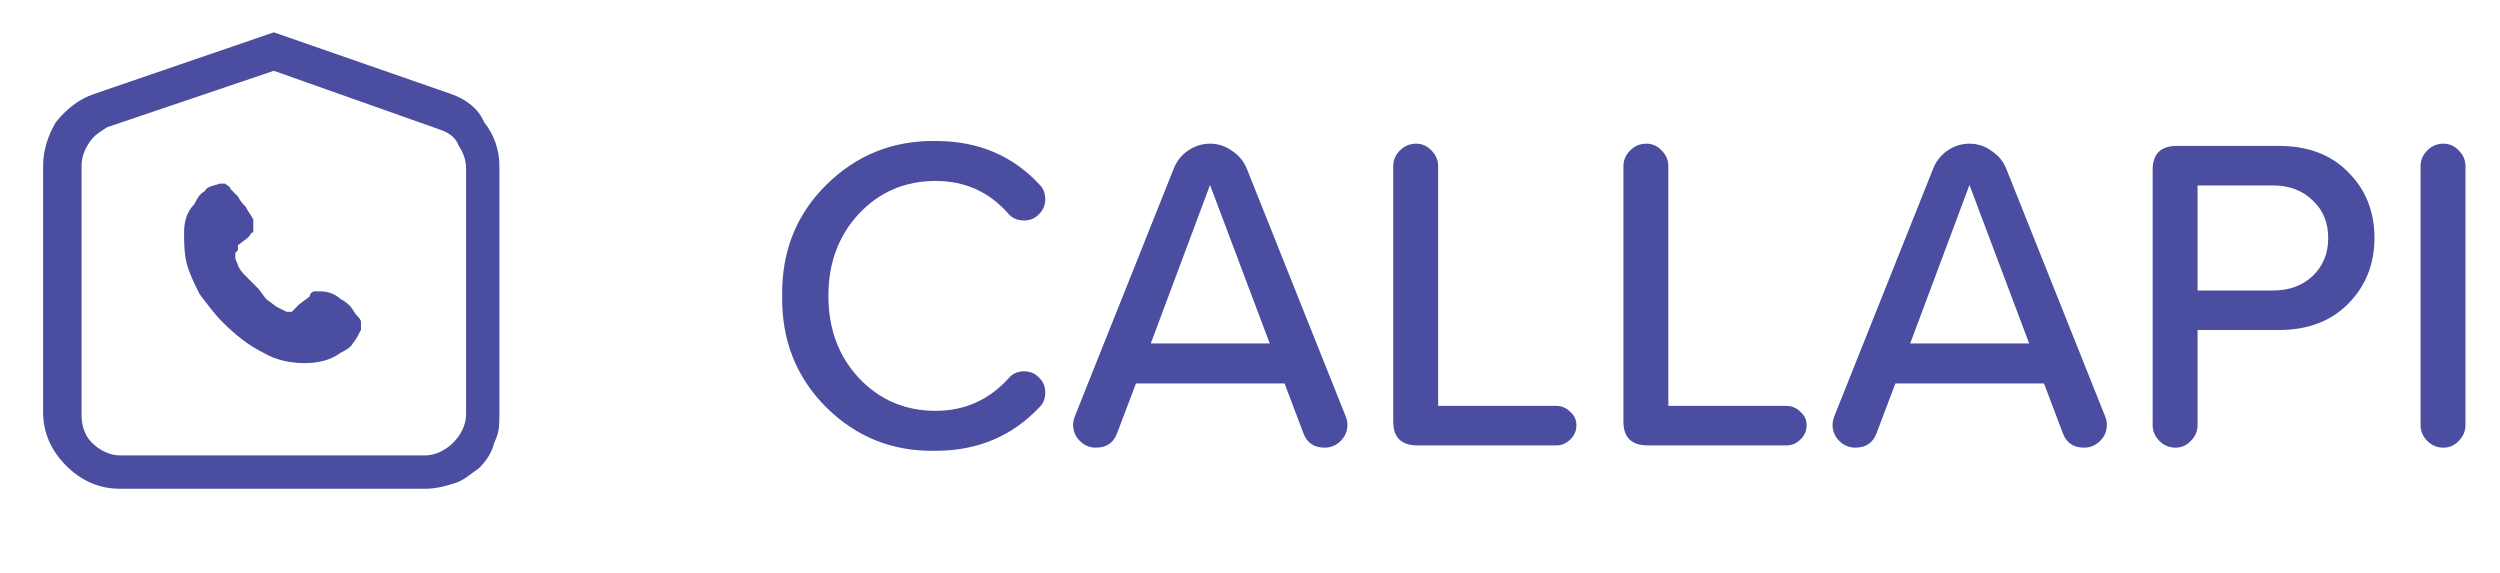 <?xml version="1.0" encoding="UTF-8"?> <svg xmlns="http://www.w3.org/2000/svg" width="1392" height="319" viewBox="0 0 1392 319" fill="none"><path d="M152.462 39.417L245.239 72.256C249.521 73.683 253.803 76.539 255.231 80.822C258.085 85.106 259.513 89.389 259.513 93.672V230.739C259.513 236.45 256.658 242.161 252.376 246.444C248.094 250.728 242.385 253.583 236.675 253.583H66.82C61.111 253.583 55.402 250.728 51.12 246.444C46.838 242.161 45.41 236.45 45.41 230.739V92.244C45.41 87.961 46.838 83.678 49.692 79.394C52.547 75.111 55.402 73.683 59.684 70.828L152.462 39.417ZM152.462 18L52.547 52.267C43.983 55.122 36.846 60.833 31.137 67.972C26.855 75.111 24 83.678 24 92.244V229.311C24 240.733 28.282 250.728 36.846 259.294C45.41 267.861 55.402 272.144 66.82 272.144H236.675C242.385 272.144 248.094 270.717 252.376 269.289C258.085 267.861 262.368 263.578 266.65 260.722C270.932 256.439 273.786 252.156 275.214 246.444C278.068 240.733 278.068 236.45 278.068 230.739V92.244C278.068 83.678 275.214 75.111 269.504 67.972C266.65 60.833 259.513 55.122 250.949 52.267L152.462 18Z" fill="#4A4DA0"></path><path fill-rule="evenodd" clip-rule="evenodd" d="M108.214 113.661C103.932 117.944 102.504 123.656 102.504 129.367C102.504 135.078 102.504 140.789 103.932 146.5C105.359 152.211 108.214 157.922 111.068 163.633C115.35 169.344 119.632 175.056 123.915 179.339C131.051 186.478 138.188 192.189 146.752 196.472C153.889 200.756 162.453 202.183 169.59 202.183C176.726 202.183 183.863 200.756 189.573 196.472C192.427 195.044 195.282 193.617 196.709 190.761C198.137 189.333 199.564 186.478 200.991 183.622C200.991 182.194 200.991 180.767 200.991 179.339C200.991 177.911 199.564 176.483 198.137 175.056L195.282 170.772C193.855 169.344 192.427 167.917 189.573 166.489C186.718 163.633 182.436 162.206 178.154 162.206H175.299C173.872 162.206 172.444 163.633 172.444 165.061L166.735 169.344L163.88 172.2L162.453 173.628H159.598L153.889 170.772L148.179 166.489L143.897 160.778L136.761 153.639C135.333 152.211 133.906 150.783 132.479 147.928C132.479 146.5 131.051 145.072 131.051 143.644V142.217V140.789L132.479 139.361V136.506L138.188 132.222C139.615 130.794 139.615 129.367 141.043 129.367C141.043 126.511 141.043 125.083 141.043 122.228C139.615 119.372 138.188 117.944 136.761 115.089C135.333 113.661 133.906 112.233 132.479 109.378C131.051 107.95 129.624 106.522 128.197 105.094C128.197 103.667 126.769 103.667 125.342 102.239C123.915 102.239 122.487 102.239 122.487 102.239C118.205 103.667 115.35 103.667 113.923 106.522C111.068 107.95 109.641 110.806 108.214 113.661Z" fill="#4A4DA0"></path><path d="M435.5 164.75C435.167 140.083 443.333 119.5 460 103C476.833 86.333 497.167 78.167 521 78.5C544.667 78.5 564 86.667 579 103C581 105 582 107.667 582 111C582 114.167 580.833 116.917 578.5 119.25C576.333 121.583 573.583 122.75 570.25 122.75C566.417 122.75 563.417 121.417 561.25 118.75C550.583 106.75 537.167 100.75 521 100.75C504 100.75 489.75 106.833 478.25 119C466.917 131.167 461.25 146.417 461.25 164.75C461.25 183.083 466.917 198.333 478.25 210.5C489.75 222.667 504 228.75 521 228.75C537 228.75 550.5 222.75 561.5 210.75C563.667 208.083 566.583 206.75 570.25 206.75C573.583 206.75 576.333 207.917 578.5 210.25C580.833 212.417 582 215.167 582 218.5C582 221.833 581 224.5 579 226.5C563.667 242.833 544.333 251 521 251C497.167 251.5 476.833 243.417 460 226.75C443.333 210.083 435.167 189.417 435.5 164.75ZM750.248 236.5C750.248 240 748.998 243 746.498 245.5C743.998 248 740.998 249.25 737.498 249.25C731.665 249.25 727.748 246.583 725.748 241.25L715.248 213.5H632.498L621.998 241.25C619.998 246.583 616.081 249.25 610.248 249.25C606.748 249.25 603.748 248 601.248 245.5C598.748 243 597.498 240 597.498 236.5C597.498 235.167 597.831 233.583 598.498 231.75L653.498 94C654.998 90 657.581 86.667 661.248 84C665.081 81.333 669.248 80 673.748 80C678.248 80 682.331 81.333 685.998 84C689.831 86.5 692.581 89.833 694.248 94L749.248 231.75C749.915 233.25 750.248 234.833 750.248 236.5ZM640.748 191.25H706.998L673.748 103L640.748 191.25ZM775.752 234.75V92.5C775.752 89.167 777.002 86.25 779.502 83.75C782.002 81.25 785.002 80 788.502 80C791.835 80 794.669 81.25 797.002 83.75C799.502 86.25 800.752 89.167 800.752 92.5V226H866.502C869.502 226 872.085 227.083 874.252 229.25C876.585 231.25 877.752 233.75 877.752 236.75C877.752 239.917 876.585 242.583 874.252 244.75C872.085 246.917 869.502 248 866.502 248H789.252C780.252 248 775.752 243.583 775.752 234.75ZM903.926 234.75V92.5C903.926 89.167 905.176 86.25 907.676 83.75C910.176 81.25 913.176 80 916.676 80C920.009 80 922.842 81.25 925.176 83.75C927.676 86.25 928.926 89.167 928.926 92.5V226H994.676C997.676 226 1000.26 227.083 1002.43 229.25C1004.76 231.25 1005.93 233.75 1005.93 236.75C1005.93 239.917 1004.76 242.583 1002.43 244.75C1000.26 246.917 997.676 248 994.676 248H917.426C908.426 248 903.926 243.583 903.926 234.75ZM1173.1 236.5C1173.1 240 1171.85 243 1169.35 245.5C1166.85 248 1163.85 249.25 1160.35 249.25C1154.52 249.25 1150.6 246.583 1148.6 241.25L1138.1 213.5H1055.35L1044.85 241.25C1042.85 246.583 1038.93 249.25 1033.1 249.25C1029.6 249.25 1026.6 248 1024.1 245.5C1021.6 243 1020.35 240 1020.35 236.5C1020.35 235.167 1020.68 233.583 1021.35 231.75L1076.35 94C1077.85 90 1080.43 86.667 1084.1 84C1087.93 81.333 1092.1 80 1096.6 80C1101.1 80 1105.18 81.333 1108.85 84C1112.68 86.5 1115.43 89.833 1117.1 94L1172.1 231.75C1172.77 233.25 1173.1 234.833 1173.1 236.5ZM1063.6 191.25H1129.85L1096.6 103L1063.6 191.25ZM1198.6 236.75V94.5C1198.6 85.667 1203.1 81.25 1212.1 81.25H1268.85C1285.19 81.25 1298.1 86.167 1307.6 96C1317.27 105.667 1322.1 117.833 1322.1 132.5C1322.1 147 1317.27 159.167 1307.6 169C1297.94 178.833 1285.02 183.75 1268.85 183.75H1223.6V236.75C1223.6 240.083 1222.35 243 1219.85 245.5C1217.52 248 1214.69 249.25 1211.35 249.25C1207.85 249.25 1204.85 248 1202.35 245.5C1199.85 243 1198.6 240.083 1198.6 236.75ZM1265.6 103.25H1223.6V161.75H1265.6C1274.6 161.75 1281.94 159.083 1287.6 153.75C1293.44 148.25 1296.35 141.167 1296.35 132.5C1296.35 123.833 1293.44 116.833 1287.6 111.5C1281.94 106 1274.6 103.25 1265.6 103.25ZM1347.77 236.75V92.5C1347.77 89.167 1349.02 86.25 1351.52 83.75C1354.02 81.25 1357.02 80 1360.52 80C1363.86 80 1366.69 81.25 1369.02 83.75C1371.52 86.25 1372.77 89.167 1372.77 92.5V236.75C1372.77 240.083 1371.52 243 1369.02 245.5C1366.69 248 1363.86 249.25 1360.52 249.25C1357.02 249.25 1354.02 248 1351.52 245.5C1349.02 243 1347.77 240.083 1347.77 236.75Z" fill="#4A4DA0"></path></svg> 